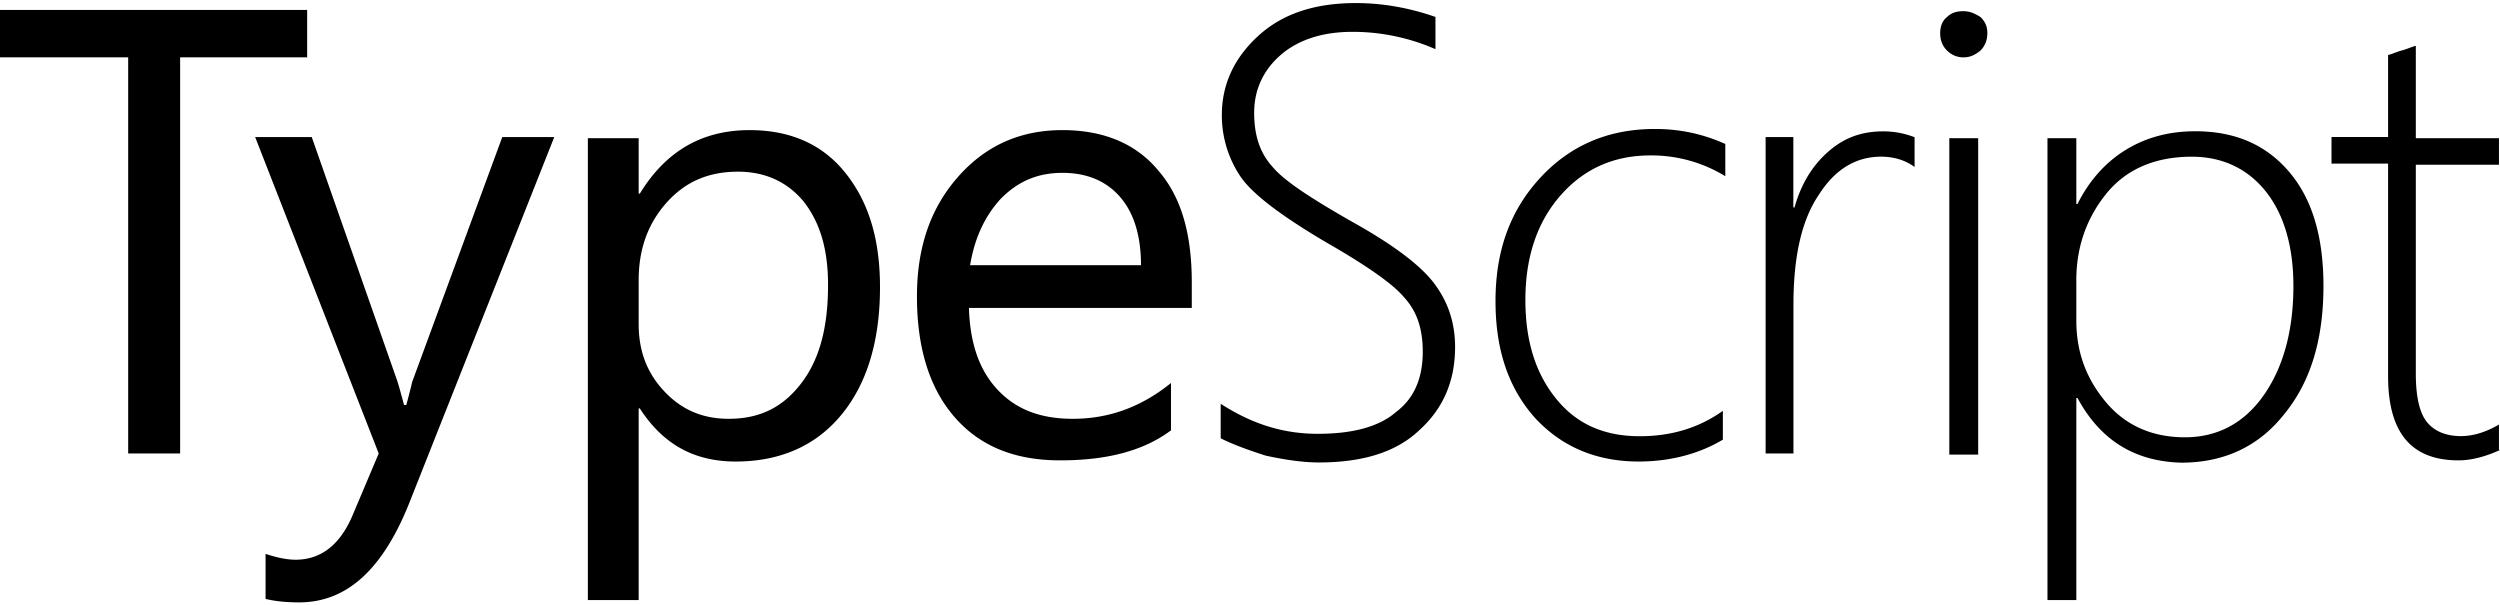 <svg xmlns="http://www.w3.org/2000/svg" viewBox="-64.9 417 256 61.369" width="256" height="62" fill="#000">
    <path d="M-33.33 422.558h-13.125v40.558h-5.32v-40.558H-64.9V417.7h31.453v4.848h.118zm25.188 8.158l-14.9 37.602c-2.72 6.74-6.385 10.05-11.233 10.05-1.3 0-2.483-.118-3.43-.355V473.4c1.064.355 2.128.6 3.074.6 2.6 0 4.612-1.537 5.912-4.73l2.6-6.15-12.652-32.4h5.794l8.75 24.95c.118.355.355 1.182.7 2.483h.236c.118-.473.355-1.3.6-2.365l9.223-25.068h5.32zm8.75 27.788H.5v19.63h-5.203v-47.298H.5v5.676h.118c2.6-4.257 6.267-6.503 11.233-6.503 4.14 0 7.45 1.42 9.814 4.375s3.547 6.74 3.547 11.706c0 5.44-1.3 9.814-3.902 13.007s-6.267 4.848-10.88 4.848c-4.257 0-7.45-1.774-9.814-5.44zM.5 445.38v4.493c0 2.72.828 4.966 2.6 6.858s3.902 2.838 6.622 2.838c3.193 0 5.558-1.182 7.45-3.666s2.72-5.794 2.72-10.05c0-3.666-.828-6.385-2.483-8.514-1.655-2-3.902-3.074-6.74-3.074-3.074 0-5.44 1.064-7.33 3.193S.5 442.186.5 445.38zm56.758 2.838h-22.94c.118 3.666 1.064 6.385 2.956 8.395s4.375 2.956 7.686 2.956c3.666 0 6.976-1.182 10.05-3.666v4.848c-2.838 2.128-6.622 3.074-11.352 3.074-4.612 0-8.16-1.42-10.76-4.375s-3.902-7.095-3.902-12.416c0-5.085 1.42-9.105 4.257-12.297s6.385-4.73 10.642-4.73 7.568 1.42 9.814 4.14c2.365 2.72 3.43 6.503 3.43 11.47v2.6h.118zm-5.32-4.375c0-2.956-.7-5.32-2.128-6.976s-3.43-2.483-5.912-2.483-4.493.828-6.267 2.6c-1.655 1.774-2.72 4.02-3.193 6.858h17.5zm8.16 17.737v-3.547c3.3 2.128 6.503 3.074 9.933 3.074 3.547 0 6.267-.7 8.04-2.247 1.892-1.42 2.72-3.547 2.72-6.15 0-2.365-.6-4.14-1.892-5.558-1.182-1.42-3.902-3.3-8.04-5.676-4.612-2.72-7.568-4.966-8.75-6.74a11.2 11.2 0 0 1-1.892-6.267c0-3.193 1.3-5.912 3.784-8.16s5.79-3.31 9.93-3.31c2.72 0 5.44.473 8.16 1.42v3.3a21.13 21.13 0 0 0-8.514-1.774c-3.074 0-5.558.828-7.33 2.365s-2.72 3.547-2.72 5.912.6 4.14 1.892 5.558c1.182 1.42 3.902 3.193 8.04 5.558 4.257 2.365 7.095 4.493 8.514 6.385s2.128 4.02 2.128 6.503c0 3.43-1.182 6.267-3.666 8.514-2.365 2.247-5.794 3.3-10.287 3.3-1.537 0-3.3-.236-5.44-.7-1.892-.6-3.43-1.182-4.612-1.774zm51.436.118c-2.365 1.42-5.32 2.247-8.632 2.247-4.375 0-7.922-1.537-10.642-4.493-2.72-3.074-4.02-6.976-4.02-11.943 0-5.203 1.537-9.34 4.612-12.652s6.976-4.966 11.706-4.966c2.483 0 4.848.473 7.213 1.537v3.3a14.47 14.47 0 0 0-7.686-2.128c-3.784 0-6.858 1.42-9.223 4.14S91.3 443.014 91.3 447.4c0 4.257 1.064 7.568 3.193 10.17s4.966 3.784 8.514 3.784c3.193 0 6.03-.828 8.514-2.6v2.956zm19.63-27.906c-.946-.7-2.128-1.064-3.43-1.064-2.6 0-4.73 1.3-6.385 3.902-1.774 2.6-2.6 6.385-2.6 11.233v15.254H115.9v-32.4h2.838v7.213h.118c.7-2.483 1.892-4.375 3.547-5.794s3.43-2 5.557-2c1.182 0 2.247.236 3.193.6v3.074zm4.966-11.233c-.6 0-1.182-.236-1.655-.7s-.7-1.064-.7-1.774.236-1.3.7-1.655c.473-.473 1.064-.6 1.655-.6.7 0 1.182.236 1.774.6.473.473.7.946.7 1.655s-.236 1.3-.7 1.774c-.6.473-1.064.7-1.774.7zm-1.42 40.676v-32.4h2.956v32.4H134.7zm13.125-5.794h-.118v20.693h-2.956v-47.298h2.956v6.74h.118c1.182-2.365 2.838-4.257 4.966-5.558s4.493-1.892 7.095-1.892c4.14 0 7.33 1.42 9.696 4.257s3.43 6.74 3.43 11.588c0 5.44-1.3 9.814-4.02 13.125-2.6 3.3-6.15 4.966-10.524 4.966-4.73-.118-8.277-2.247-10.642-6.622zm-.118-12.06v4.14c0 3.3 1.064 6.03 3.074 8.395s4.73 3.547 8.04 3.547 6.03-1.42 8.04-4.257 3.074-6.622 3.074-11.233c0-4.02-.946-7.33-2.838-9.696s-4.493-3.547-7.568-3.547c-3.784 0-6.74 1.3-8.75 3.784s-3.074 5.44-3.074 8.868zm43.393 17.38c-1.537.7-2.956 1.064-4.257 1.064-4.848 0-7.213-2.838-7.213-8.632v-21.757h-5.794v-2.72h5.794v-8.395c.473-.118.946-.355 1.42-.473s.946-.355 1.42-.473v9.46h8.514v2.72h-8.514v21.402c0 2.247.355 3.902 1.064 4.848s1.892 1.537 3.547 1.537c1.182 0 2.483-.355 3.902-1.182v2.6h.118z"/>
</svg>
